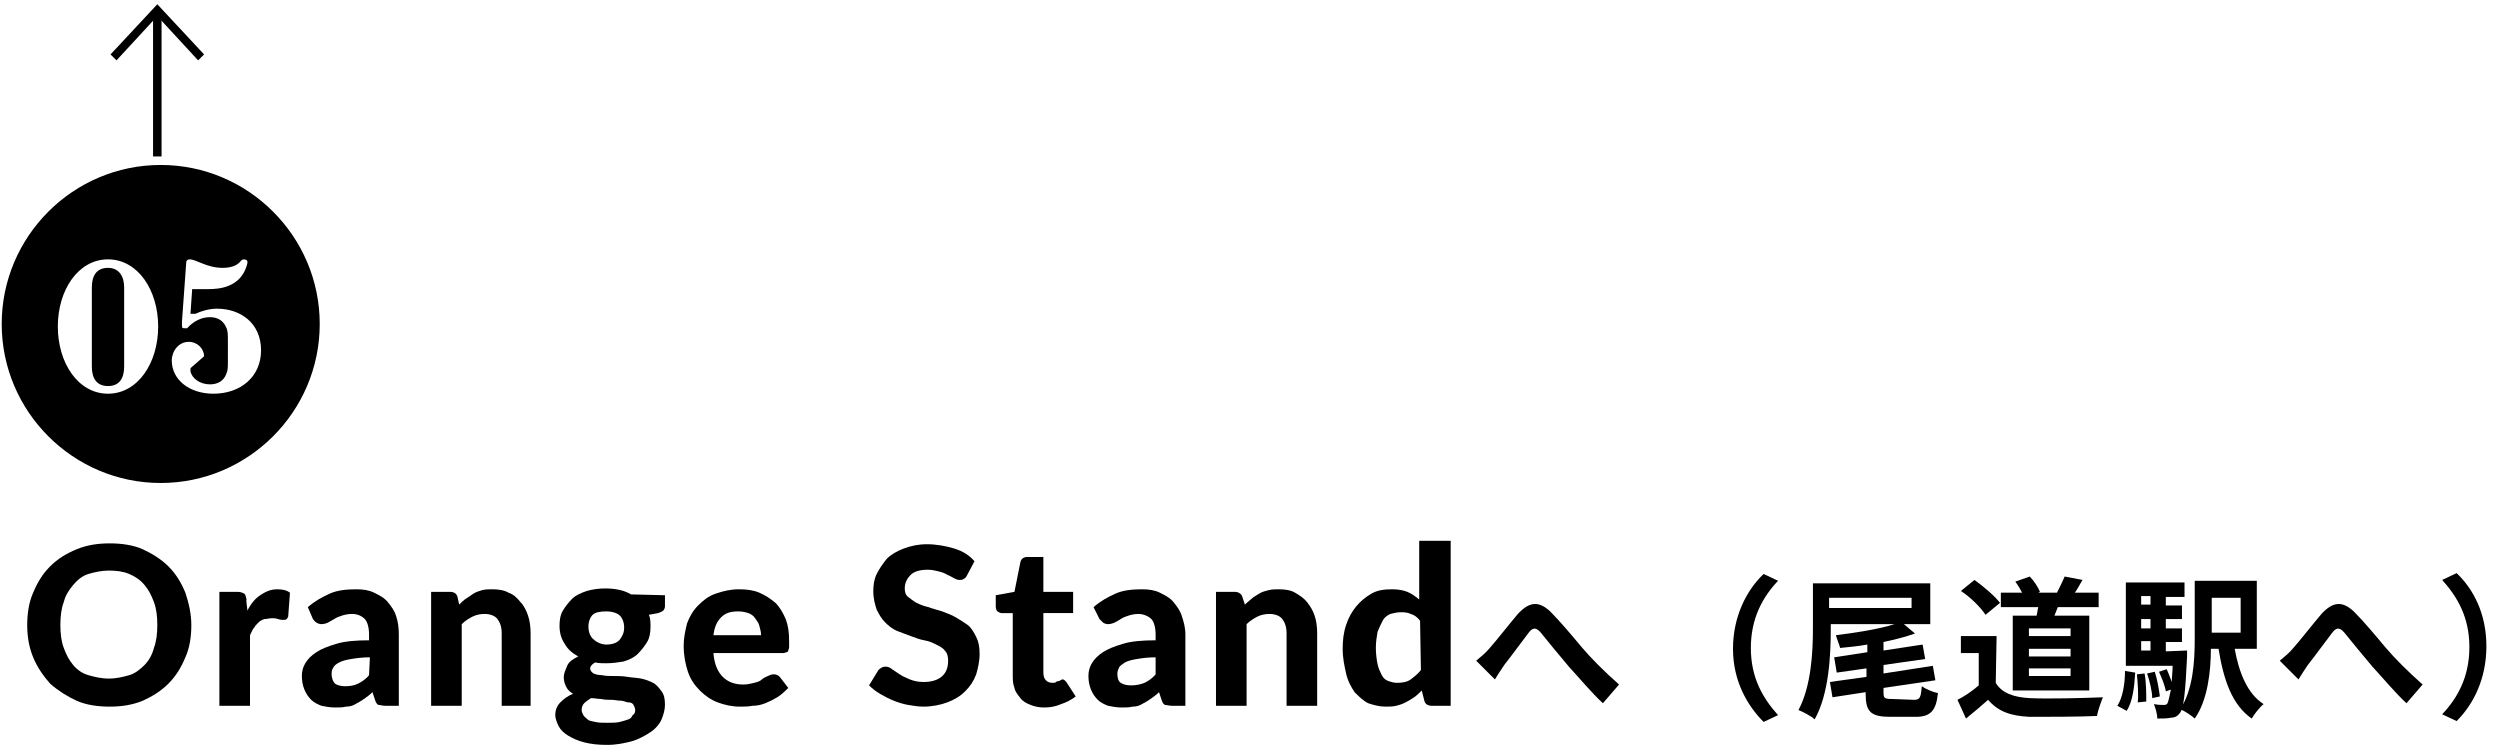 <?xml version="1.0" encoding="utf-8"?>
<!-- Generator: Adobe Illustrator 26.3.1, SVG Export Plug-In . SVG Version: 6.00 Build 0)  -->
<svg version="1.1" id="_イヤー_3" xmlns="http://www.w3.org/2000/svg" xmlns:xlink="http://www.w3.org/1999/xlink" x="0px"
	 y="0px" viewBox="0 0 294 88" style="enable-background:new 0 0 294 88;" xml:space="preserve">
<g>
	<path d="M18.9,19.4c-10.3,0-18.7,8.4-18.7,18.7s8.4,18.7,18.7,18.7s18.7-8.4,18.7-18.7S29.2,19.4,18.9,19.4z M12.7,46.3
		c-3.5,0-5.9-3.6-5.9-7.9c0-4.3,2.4-7.9,5.9-7.9c3.5,0,5.9,3.6,5.9,7.9S16.2,46.3,12.7,46.3z M25.1,46.3c-2.9,0-4.9-1.7-4.9-3.9
		c0-1.1,0.8-2.2,2-2.2c1,0,1.8,0.8,1.8,1.7l-1.6,1.4v0.4c0.2,0.8,1.1,1.5,2.3,1.5c0.9,0,1.6-0.4,1.9-1.2c0.2-0.4,0.2-0.8,0.2-1.5V40
		c0-0.6,0-1.1-0.2-1.5c-0.3-0.7-0.9-1.2-1.9-1.2c-1.5,0-2.4,1-2.7,1.3h-0.3c-0.2,0-0.3,0-0.3-0.3c0-0.1,0-0.2,0-0.5l0.5-6.9
		c0-0.3,0.2-0.4,0.4-0.4c0.8,0,2,1,3.9,1c1.3,0,1.9-0.5,2.1-0.8c0.1-0.1,0.2-0.2,0.4-0.2c0.2,0,0.4,0.1,0.4,0.3c0,0.1,0,0.2-0.1,0.5
		c-0.8,2.5-3.2,2.7-4.5,2.7h-1.9l-0.2,2.9H23c0.6-0.3,1.6-0.6,2.5-0.6c0,0,0,0,0,0h0c0,0,0,0,0,0c2.8,0,5.2,1.7,5.2,4.9
		C30.7,44.3,28.3,46.3,25.1,46.3z"/>
	<path d="M12.7,31.5c-1.4,0-1.9,1-1.9,2.3v9.3c0,1.3,0.5,2.3,1.9,2.3c1.4,0,1.9-1,1.9-2.3v-9.3C14.6,32.5,14,31.5,12.7,31.5z"/>
	<polygon points="25.5,36.4 25.5,36.4 25.5,36.4 	"/>
</g>
<g>
	<polygon points="23.3,7.1 18.5,1.9 13.7,7.1 13,6.4 18.5,0.5 24,6.4 	"/>
	<rect x="18" y="1.2" width="1" height="17.2"/>
</g>
<g>
	<path d="M22.5,73.5c0,1.4-0.2,2.7-0.7,3.8c-0.5,1.2-1.1,2.2-2,3.1s-1.9,1.5-3,2c-1.2,0.5-2.5,0.7-3.9,0.7s-2.8-0.2-3.9-0.7
		s-2.2-1.2-3.1-2c-0.8-0.9-1.5-1.9-2-3.1s-0.7-2.5-0.7-3.8s0.2-2.7,0.7-3.8c0.5-1.2,1.1-2.2,2-3.1s1.9-1.5,3.1-2s2.5-0.7,3.9-0.7
		s2.8,0.2,3.9,0.7s2.2,1.2,3,2c0.9,0.9,1.5,1.9,2,3.1C22.2,70.9,22.5,72.2,22.5,73.5L22.5,73.5z M18.5,73.5c0-1-0.1-1.9-0.4-2.7
		c-0.3-0.8-0.6-1.4-1.1-2c-0.5-0.6-1.1-1-1.8-1.3s-1.5-0.4-2.4-0.4s-1.7,0.2-2.4,0.4s-1.3,0.7-1.8,1.3s-0.9,1.2-1.1,2
		c-0.3,0.8-0.4,1.7-0.4,2.7s0.1,1.9,0.4,2.7c0.3,0.8,0.6,1.4,1.1,2s1.1,1,1.8,1.2s1.5,0.4,2.4,0.4s1.7-0.2,2.4-0.4s1.3-0.7,1.8-1.2
		s0.9-1.2,1.1-2C18.4,75.4,18.5,74.5,18.5,73.5z"/>
	<path d="M29.1,71.8c0.4-0.8,0.9-1.4,1.5-1.8c0.6-0.4,1.2-0.7,2-0.7c0.6,0,1.1,0.1,1.5,0.4l-0.2,2.7c0,0.2-0.1,0.3-0.2,0.4
		s-0.2,0.1-0.4,0.1c-0.1,0-0.3,0-0.6-0.1s-0.5-0.1-0.7-0.1c-0.3,0-0.6,0.1-0.9,0.1c-0.3,0.1-0.5,0.2-0.7,0.4s-0.4,0.4-0.5,0.6
		c-0.2,0.2-0.3,0.5-0.5,0.9V83h-3.6V69.6h2.1c0.4,0,0.6,0.1,0.8,0.2s0.2,0.4,0.3,0.7C28.9,70.4,29.1,71.8,29.1,71.8z"/>
	<path d="M36.2,71.4c0.8-0.7,1.7-1.2,2.6-1.6s2-0.5,3.1-0.5c0.8,0,1.5,0.1,2.1,0.4s1.2,0.6,1.6,1.1c0.4,0.5,0.8,1,1,1.7
		c0.2,0.6,0.3,1.3,0.3,2.1V83h-1.6c-0.3,0-0.6-0.1-0.8-0.1c-0.2-0.1-0.3-0.3-0.4-0.6l-0.3-0.9c-0.3,0.3-0.7,0.6-1,0.8
		c-0.3,0.2-0.6,0.4-1,0.6c-0.3,0.2-0.7,0.3-1.1,0.3c-0.4,0.1-0.8,0.1-1.3,0.1c-0.6,0-1.1-0.1-1.6-0.2c-0.5-0.2-0.9-0.4-1.2-0.7
		s-0.6-0.7-0.8-1.2c-0.2-0.5-0.3-1-0.3-1.6c0-0.5,0.1-1,0.4-1.5s0.7-0.9,1.3-1.3c0.6-0.4,1.4-0.7,2.4-1c1-0.3,2.3-0.4,3.8-0.4v-0.7
		c0-0.8-0.2-1.5-0.5-1.8c-0.4-0.4-0.9-0.6-1.5-0.6c-0.5,0-0.9,0.1-1.2,0.2c-0.3,0.1-0.6,0.2-0.9,0.4c-0.2,0.1-0.5,0.3-0.7,0.4
		s-0.5,0.2-0.8,0.2c-0.2,0-0.5-0.1-0.6-0.2c-0.2-0.1-0.3-0.3-0.4-0.4L36.2,71.4L36.2,71.4z M43.5,77.3c-0.9,0-1.6,0.1-2.2,0.2
		s-1,0.2-1.4,0.4s-0.6,0.4-0.7,0.6C39,78.8,39,79,39,79.3c0,0.5,0.2,0.9,0.4,1.1c0.3,0.2,0.7,0.3,1.2,0.3c0.6,0,1.1-0.1,1.5-0.3
		c0.4-0.2,0.9-0.5,1.3-1L43.5,77.3L43.5,77.3z"/>
	<path d="M54,71.1c0.3-0.3,0.5-0.5,0.8-0.7s0.6-0.4,0.9-0.6c0.3-0.2,0.7-0.3,1-0.4c0.4-0.1,0.8-0.1,1.2-0.1c0.7,0,1.4,0.1,1.9,0.4
		c0.6,0.2,1,0.6,1.4,1.1c0.4,0.4,0.7,1,0.9,1.6s0.3,1.3,0.3,2.1V83H59v-8.5c0-0.8-0.2-1.3-0.5-1.7c-0.3-0.4-0.9-0.6-1.5-0.6
		c-0.5,0-1,0.1-1.4,0.3s-0.9,0.5-1.3,0.9V83h-3.6V69.6h2.2c0.5,0,0.8,0.2,0.9,0.6L54,71.1L54,71.1z"/>
	<path d="M78.2,70v1.3c0,0.2-0.1,0.4-0.2,0.5s-0.3,0.2-0.6,0.3l-1.1,0.2c0.2,0.4,0.2,0.9,0.2,1.4c0,0.7-0.1,1.3-0.4,1.8
		c-0.3,0.5-0.7,1-1.1,1.4s-1,0.7-1.7,0.9C72.7,77.9,72,78,71.3,78c-0.5,0-0.9,0-1.3-0.1c-0.4,0.2-0.6,0.5-0.6,0.7
		c0,0.2,0.1,0.4,0.4,0.6c0.2,0.1,0.6,0.2,1,0.2c0.4,0.1,0.9,0.1,1.4,0.1c0.5,0,1,0,1.6,0.1s1.1,0.1,1.6,0.2c0.5,0.1,1,0.3,1.4,0.5
		c0.4,0.2,0.7,0.6,1,1s0.4,0.9,0.4,1.6c0,0.6-0.2,1.2-0.4,1.7s-0.7,1.1-1.3,1.5S75,87,74.2,87.2s-1.7,0.4-2.8,0.4s-1.9-0.1-2.7-0.3
		c-0.8-0.2-1.4-0.5-1.9-0.8c-0.5-0.3-0.9-0.7-1.1-1.1s-0.4-0.9-0.4-1.3c0-0.6,0.2-1.1,0.6-1.5c0.4-0.4,0.9-0.8,1.5-1
		c-0.3-0.2-0.6-0.4-0.8-0.8s-0.3-0.7-0.3-1.2c0-0.4,0.2-0.8,0.4-1.3s0.7-0.8,1.3-1.1c-0.7-0.4-1.2-0.8-1.6-1.5
		c-0.4-0.6-0.6-1.3-0.6-2.1c0-0.7,0.1-1.3,0.4-1.8c0.3-0.5,0.7-1,1.1-1.4s1.1-0.7,1.7-0.9c0.7-0.2,1.4-0.3,2.2-0.3
		c1.1,0,2.2,0.2,3,0.7L78.2,70L78.2,70z M74.7,83.5c0-0.2-0.1-0.4-0.2-0.6s-0.3-0.3-0.6-0.3s-0.5-0.2-0.9-0.2s-0.7-0.1-1.1-0.1
		c-0.4,0-0.8,0-1.2-0.1c-0.4,0-0.8-0.1-1.2-0.1c-0.3,0.2-0.6,0.4-0.8,0.6c-0.2,0.2-0.3,0.5-0.3,0.8c0,0.2,0.1,0.4,0.2,0.6
		s0.3,0.3,0.5,0.5s0.5,0.2,0.9,0.3c0.4,0.1,0.9,0.1,1.4,0.1s1.1,0,1.5-0.1c0.4-0.1,0.7-0.2,1-0.3s0.4-0.3,0.5-0.5
		C74.6,84,74.7,83.8,74.7,83.5L74.7,83.5z M71.3,75.8c0.7,0,1.3-0.2,1.6-0.6c0.3-0.4,0.5-0.8,0.5-1.4c0-0.6-0.2-1.1-0.5-1.4
		s-0.9-0.5-1.6-0.5S70,72,69.7,72.3c-0.3,0.3-0.5,0.8-0.5,1.4c0,0.6,0.2,1.1,0.5,1.4S70.6,75.8,71.3,75.8L71.3,75.8z"/>
	<path d="M83.9,76.8c0.1,1.3,0.5,2.2,1.1,2.8s1.4,0.9,2.4,0.9c0.5,0,0.9-0.1,1.3-0.2s0.7-0.2,0.9-0.4s0.5-0.3,0.7-0.4
		s0.4-0.2,0.7-0.2c0.3,0,0.5,0.1,0.7,0.3l1,1.3c-0.4,0.4-0.8,0.8-1.3,1.1s-0.9,0.5-1.4,0.7c-0.5,0.2-1,0.3-1.5,0.3
		c-0.5,0.1-1,0.1-1.5,0.1c-0.9,0-1.8-0.2-2.6-0.5c-0.8-0.3-1.5-0.8-2.1-1.4c-0.6-0.6-1.1-1.3-1.4-2.2c-0.3-0.9-0.5-1.9-0.5-3.1
		c0-0.9,0.2-1.8,0.4-2.6c0.3-0.8,0.7-1.5,1.3-2.1s1.2-1.1,2.1-1.4s1.7-0.5,2.7-0.5c0.9,0,1.7,0.1,2.4,0.4s1.3,0.7,1.9,1.2
		c0.5,0.5,0.9,1.2,1.2,1.9c0.3,0.8,0.4,1.6,0.4,2.6c0,0.3,0,0.5,0,0.7s-0.1,0.3-0.1,0.4s-0.1,0.2-0.2,0.2s-0.2,0.1-0.4,0.1
		L83.9,76.8L83.9,76.8z M89.5,74.7c0-0.4-0.1-0.7-0.2-1.1s-0.3-0.6-0.5-0.9c-0.2-0.3-0.5-0.5-0.8-0.6s-0.7-0.2-1.2-0.2
		c-0.9,0-1.5,0.2-2,0.7s-0.8,1.2-0.9,2.1L89.5,74.7L89.5,74.7z"/>
	<path d="M113.7,67.7c-0.1,0.2-0.2,0.3-0.4,0.4c-0.1,0.1-0.3,0.1-0.5,0.1s-0.4-0.1-0.6-0.2s-0.5-0.3-0.8-0.4c-0.3-0.2-0.6-0.3-1-0.4
		c-0.4-0.1-0.8-0.2-1.3-0.2c-0.9,0-1.6,0.2-2,0.6s-0.7,0.9-0.7,1.6c0,0.4,0.1,0.8,0.4,1s0.6,0.5,1,0.7c0.4,0.2,0.9,0.4,1.4,0.5
		c0.5,0.2,1,0.3,1.6,0.5c0.5,0.2,1.1,0.4,1.6,0.7s1,0.6,1.4,0.9s0.7,0.8,1,1.4s0.4,1.2,0.4,2c0,0.9-0.2,1.7-0.4,2.4
		c-0.3,0.8-0.7,1.4-1.3,2s-1.3,1-2.1,1.3c-0.8,0.3-1.8,0.5-2.8,0.5c-0.6,0-1.2-0.1-1.8-0.2c-0.6-0.1-1.2-0.3-1.7-0.5
		s-1.1-0.5-1.6-0.8c-0.5-0.3-0.9-0.6-1.3-1l1.1-1.8c0.1-0.1,0.2-0.2,0.4-0.3c0.2-0.1,0.3-0.1,0.5-0.1c0.2,0,0.5,0.1,0.7,0.3
		c0.3,0.2,0.6,0.4,0.9,0.6c0.3,0.2,0.7,0.4,1.2,0.6s1,0.3,1.6,0.3c0.9,0,1.6-0.2,2.1-0.6c0.5-0.4,0.8-1,0.8-1.9
		c0-0.5-0.1-0.9-0.4-1.2c-0.2-0.3-0.6-0.5-1-0.7s-0.8-0.4-1.4-0.5s-1-0.3-1.6-0.5c-0.5-0.2-1.1-0.4-1.6-0.6s-1-0.6-1.4-1
		c-0.4-0.4-0.7-0.9-1-1.5c-0.2-0.6-0.4-1.3-0.4-2.2c0-0.7,0.1-1.4,0.4-2s0.7-1.2,1.2-1.8c0.5-0.5,1.2-0.9,2-1.2
		c0.8-0.3,1.7-0.5,2.7-0.5c1.1,0,2.2,0.2,3.2,0.5s1.8,0.8,2.4,1.5L113.7,67.7L113.7,67.7z"/>
	<path d="M122.8,83.2c-0.6,0-1.1-0.1-1.6-0.3s-0.9-0.4-1.2-0.8s-0.6-0.7-0.7-1.2c-0.2-0.5-0.2-1-0.2-1.6v-7.2h-1.3
		c-0.2,0-0.3-0.1-0.5-0.2c-0.1-0.1-0.2-0.3-0.2-0.6V70l2.2-0.4l0.7-3.5c0.1-0.4,0.4-0.6,0.8-0.6h1.9v4.1h3.5v2.5h-3.5v7
		c0,0.4,0.1,0.7,0.3,0.9c0.2,0.2,0.4,0.3,0.8,0.3c0.2,0,0.3,0,0.4-0.1s0.2-0.1,0.3-0.1s0.2-0.1,0.2-0.1s0.2-0.1,0.2-0.1
		c0.1,0,0.2,0,0.3,0.1s0.1,0.1,0.2,0.2l1.1,1.7c-0.5,0.4-1.1,0.7-1.7,0.9C124.1,83.1,123.5,83.2,122.8,83.2L122.8,83.2z"/>
	<path d="M128.6,71.4c0.8-0.7,1.7-1.2,2.6-1.6s2-0.5,3.1-0.5c0.8,0,1.5,0.1,2.1,0.4s1.2,0.6,1.6,1.1c0.4,0.5,0.8,1,1,1.7
		c0.2,0.6,0.4,1.3,0.4,2.1V83h-1.6c-0.3,0-0.6-0.1-0.8-0.1c-0.2-0.1-0.3-0.3-0.4-0.6l-0.3-0.9c-0.3,0.3-0.7,0.6-1,0.8
		c-0.3,0.2-0.6,0.4-1,0.6c-0.3,0.2-0.7,0.3-1.1,0.3c-0.4,0.1-0.8,0.1-1.3,0.1c-0.6,0-1.1-0.1-1.6-0.2c-0.5-0.2-0.9-0.4-1.2-0.7
		s-0.6-0.7-0.8-1.2s-0.3-1-0.3-1.6c0-0.5,0.1-1,0.4-1.5s0.7-0.9,1.3-1.3c0.6-0.4,1.4-0.7,2.4-1s2.3-0.4,3.8-0.4v-0.7
		c0-0.8-0.2-1.5-0.5-1.8s-0.9-0.6-1.5-0.6c-0.5,0-0.9,0.1-1.2,0.2s-0.6,0.2-0.9,0.4s-0.5,0.3-0.7,0.4s-0.5,0.2-0.8,0.2
		c-0.2,0-0.5-0.1-0.6-0.2s-0.3-0.3-0.4-0.4L128.6,71.4L128.6,71.4z M135.9,77.3c-0.9,0-1.6,0.1-2.2,0.2c-0.6,0.1-1,0.2-1.4,0.4
		c-0.3,0.2-0.6,0.4-0.7,0.6c-0.1,0.2-0.2,0.5-0.2,0.7c0,0.5,0.1,0.9,0.4,1.1c0.3,0.2,0.7,0.3,1.2,0.3c0.6,0,1.1-0.1,1.6-0.3
		c0.4-0.2,0.9-0.5,1.3-1L135.9,77.3L135.9,77.3z"/>
	<path d="M146.4,71.1c0.3-0.3,0.6-0.5,0.8-0.7s0.6-0.4,0.9-0.6c0.3-0.2,0.7-0.3,1.1-0.4c0.4-0.1,0.8-0.1,1.2-0.1
		c0.7,0,1.4,0.1,1.9,0.4s1,0.6,1.4,1.1s0.7,1,0.9,1.6s0.3,1.3,0.3,2.1V83h-3.6v-8.5c0-0.8-0.2-1.3-0.5-1.7s-0.9-0.6-1.5-0.6
		c-0.5,0-1,0.1-1.4,0.3s-0.9,0.5-1.3,0.9V83h-3.6V69.6h2.2c0.4,0,0.8,0.2,0.9,0.6L146.4,71.1L146.4,71.1z"/>
	<path d="M170.6,63.6V83h-2.2c-0.5,0-0.8-0.2-0.9-0.6l-0.3-1.2c-0.3,0.3-0.6,0.6-0.9,0.8s-0.6,0.4-1,0.6s-0.7,0.3-1.1,0.4
		s-0.8,0.1-1.3,0.1c-0.7,0-1.4-0.2-2-0.4c-0.6-0.3-1.1-0.8-1.6-1.3c-0.4-0.6-0.8-1.3-1-2.2s-0.4-1.8-0.4-2.9c0-1,0.1-1.9,0.4-2.8
		s0.7-1.6,1.2-2.2s1.1-1.1,1.8-1.5s1.5-0.5,2.4-0.5c0.7,0,1.3,0.1,1.8,0.3s0.9,0.5,1.4,0.9v-6.9L170.6,63.6L170.6,63.6z M167,73
		c-0.3-0.4-0.7-0.7-1.1-0.8c-0.4-0.2-0.8-0.2-1.2-0.2s-0.8,0.1-1.2,0.2c-0.4,0.2-0.7,0.4-0.9,0.8s-0.4,0.8-0.6,1.3
		c-0.1,0.6-0.2,1.2-0.2,1.9s0.1,1.4,0.2,1.9c0.1,0.5,0.3,0.9,0.5,1.3s0.5,0.6,0.8,0.7c0.3,0.1,0.6,0.2,1,0.2c0.6,0,1.2-0.1,1.6-0.4
		s0.8-0.6,1.2-1.1L167,73C167,73,167,73,167,73z"/>
	<path d="M175.2,76.2c0.8-0.9,2.2-2.7,3.3-4c1.3-1.4,2.4-1.6,3.8-0.3c1.2,1.2,2.7,3,3.7,4.2c1.1,1.3,2.7,2.9,4.4,4.4l-1.9,2.2
		c-1.3-1.2-2.8-3-4-4.3c-1.1-1.3-2.5-3-3.3-4c-0.6-0.7-1-0.6-1.5,0.1c-0.7,0.9-2,2.7-2.8,3.7c-0.4,0.6-0.8,1.2-1.1,1.7l-2.2-2.2
		C174.2,77.2,174.7,76.8,175.2,76.2C175.2,76.2,175.2,76.2,175.2,76.2z"/>
	<path d="M207.4,67.5l1.7,0.8c-1.8,1.9-3.2,4.4-3.2,7.9s1.4,5.9,3.2,7.9l-1.7,0.8c-1.9-1.9-3.6-4.8-3.6-8.6S205.4,69.4,207.4,67.5
		L207.4,67.5z"/>
	<path d="M225.1,82.3c0.7,0,0.8-0.3,0.9-1.6c0.4,0.3,1.3,0.7,1.9,0.8c-0.2,2.1-0.9,2.8-2.6,2.8h-3c-2.3,0-2.9-0.6-2.9-2.7v-0.2
		l-3.9,0.6l-0.3-1.8l4.3-0.6v-1l-3.5,0.5l-0.3-1.8l3.9-0.6v-0.9c-1.1,0.2-2.2,0.3-3.2,0.4c-0.1-0.4-0.4-1.1-0.5-1.5
		c2.4-0.3,5-0.7,6.9-1.3h-7.5v0.5c0,3.1-0.2,7.7-1.9,10.7c-0.4-0.4-1.4-0.9-1.9-1.1c1.5-2.8,1.7-6.8,1.7-9.6v-5.3H227v4.8h-3.1
		l1.3,1.1c-1.1,0.4-2.3,0.7-3.7,1v1l4.6-0.7l0.3,1.7l-4.9,0.7v1l5.8-0.9l0.3,1.7l-6.1,0.9v0.5c0,0.7,0.1,0.8,1,0.8L225.1,82.3
		L225.1,82.3z M215.1,71.5h9.7v-1.2h-9.7V71.5z"/>
	<path d="M234.7,80.3c0.7,1.2,2.1,1.7,4,1.8c2.1,0.1,6.2,0,8.6-0.1c-0.2,0.5-0.6,1.6-0.7,2.2c-2.2,0.1-5.8,0.1-7.9,0.1
		c-2.2-0.1-3.7-0.6-4.9-2c-0.8,0.7-1.6,1.4-2.6,2.2l-1-2.2c0.8-0.4,1.7-1,2.5-1.7v-3.8h-2.1v-2h4.2L234.7,80.3L234.7,80.3z
		 M233.5,72.3c-0.6-0.9-1.8-2.1-2.9-2.8l1.6-1.3c1.1,0.8,2.4,1.9,3,2.7L233.5,72.3z M239.5,72.4c0.1-0.3,0.1-0.7,0.2-1h-4.4v-1.7
		h2.5c-0.2-0.4-0.5-0.9-0.8-1.3l1.7-0.6c0.5,0.5,1,1.3,1.2,1.8l-0.2,0.1h2.2c0.3-0.6,0.7-1.4,0.9-1.9l2.1,0.4
		c-0.3,0.5-0.6,1.1-0.9,1.5h2.8v1.7H242c-0.1,0.3-0.3,0.7-0.4,1h4.1v8.8h-9v-8.8L239.5,72.4L239.5,72.4z M243.5,73.9h-4.9v0.9h4.9
		V73.9z M243.5,76.3h-4.9v0.9h4.9V76.3z M243.5,78.6h-4.9v0.9h4.9V78.6z"/>
	<path d="M249,83c0.6-0.9,0.9-2.5,0.9-4.1l1.2,0.2c-0.1,1.7-0.3,3.4-1,4.5L249,83L249,83z M257.2,76.5c0,0,0,0.5,0,0.7
		c-0.2,4.3-0.4,6-0.8,6.6c-0.3,0.4-0.6,0.6-1.1,0.6c-0.4,0.1-1,0.1-1.6,0.1c0-0.5-0.2-1.2-0.4-1.7c0.5,0.1,0.9,0.1,1.1,0.1
		s0.4,0,0.5-0.2c0.1-0.2,0.2-0.7,0.4-1.6l-0.6,0.2c-0.1-0.7-0.5-1.6-0.8-2.3l0.9-0.3c0.2,0.4,0.4,1,0.6,1.5c0-0.5,0.1-1.2,0.1-1.9
		H250v-9.8h6.9v1.7h-2.2v1h1.9v1.6h-1.9v1.1h1.9v1.6h-1.9v1.1L257.2,76.5L257.2,76.5z M252.2,79.2c0.2,1,0.2,2.4,0.2,3.3l-1,0.1
		c0.1-0.9,0-2.3-0.1-3.3L252.2,79.2L252.2,79.2z M251.8,70.1v1h1.1v-1H251.8z M252.9,72.8h-1.1v1.1h1.1V72.8z M251.8,76.5h1.1v-1.1
		h-1.1V76.5z M253.4,79c0.3,0.9,0.5,2.1,0.6,2.9l-0.9,0.2c0-0.8-0.3-2-0.6-2.9L253.4,79z M262.8,76.3c0.5,2.8,1.5,5.3,3.4,6.5
		c-0.5,0.4-1.1,1.2-1.4,1.7c-2.3-1.6-3.3-4.5-3.9-8.2h-0.9c0,2.7-0.4,6.1-1.9,8.2c-0.3-0.3-1.2-0.9-1.7-1.1c1.5-2.3,1.7-5.6,1.7-8.2
		v-6.9h7.3v8L262.8,76.3L262.8,76.3z M260.1,70.3v4.1h3.4v-4.1C263.5,70.3,260.1,70.3,260.1,70.3z"/>
	<path d="M269.7,76.2c0.8-0.9,2.2-2.7,3.3-4c1.3-1.4,2.4-1.6,3.8-0.3c1.2,1.2,2.7,3,3.7,4.2c1.1,1.3,2.7,2.9,4.4,4.4l-1.9,2.2
		c-1.3-1.2-2.8-3-4-4.3c-1.1-1.3-2.5-3-3.3-4c-0.6-0.7-1-0.6-1.5,0.1c-0.7,0.9-2,2.7-2.8,3.7c-0.4,0.6-0.8,1.2-1.1,1.7l-2.2-2.2
		C268.7,77.2,269.2,76.8,269.7,76.2C269.7,76.2,269.7,76.2,269.7,76.2z"/>
	<path d="M288.9,84.8l-1.7-0.8c1.8-1.9,3.2-4.4,3.2-7.9s-1.4-5.9-3.2-7.9l1.7-0.8c2,1.9,3.5,4.8,3.5,8.6S290.9,82.8,288.9,84.8
		L288.9,84.8L288.9,84.8z"/>
</g>
</svg>
